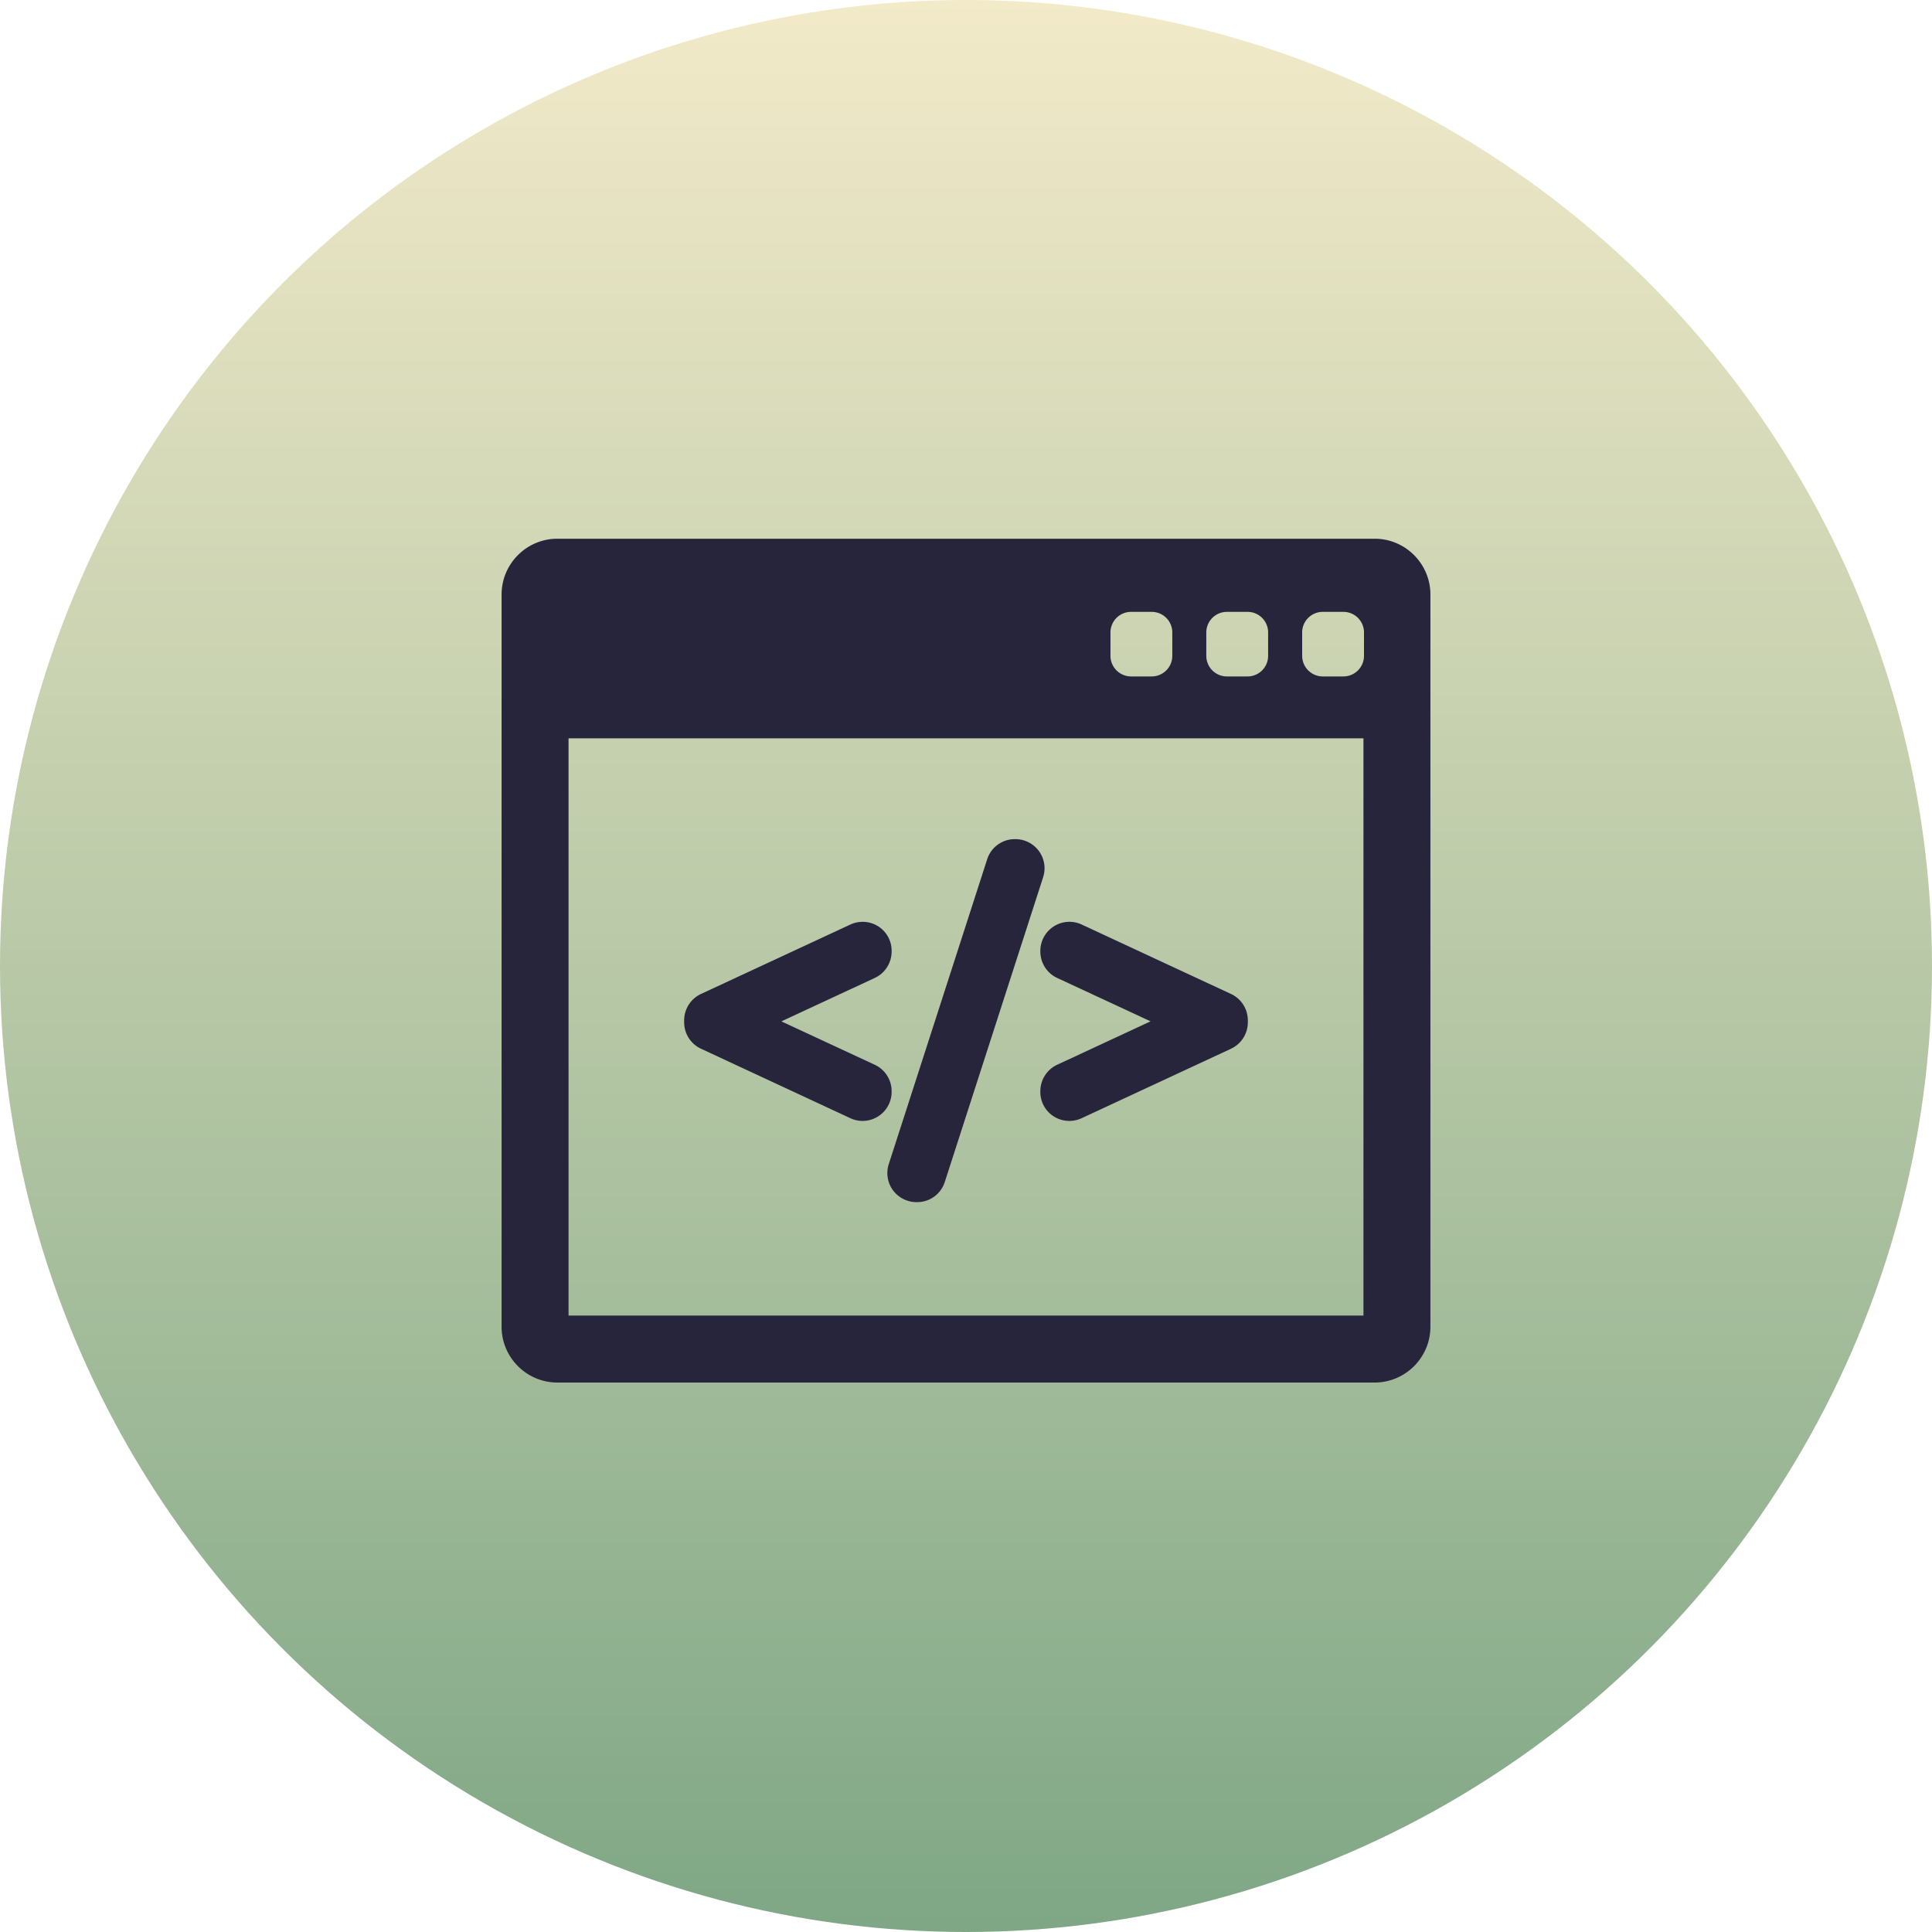 <svg width="50" height="50" fill="none" xmlns="http://www.w3.org/2000/svg"><circle cx="25" cy="25" r="25" fill="url('#paint0_linear')"/><path d="M35.575 13.942h-21.15c-.796 0-1.444.648-1.444 1.445v18.948c0 .797.648 1.445 1.444 1.445h21.15c.796 0 1.444-.648 1.444-1.445V15.387c0-.797-.648-1.445-1.444-1.445Zm-4.356 2.426c0-.295.24-.533.534-.533h.533c.295 0 .533.238.533.533v.605a.533.533 0 0 1-.533.533h-.533a.533.533 0 0 1-.534-.534v-.604Zm-2.48 0c0-.295.239-.533.534-.533h.533c.294 0 .533.238.533.533v.605a.533.533 0 0 1-.533.533h-.534a.533.533 0 0 1-.533-.534v-.604Zm6.547 17.678H14.714V19.108h20.572v14.938Zm.014-17.073a.533.533 0 0 1-.533.533h-.534a.533.533 0 0 1-.533-.534v-.604c0-.295.239-.533.533-.533h.534c.294 0 .533.238.533.533v.605Z" fill="#27253C"/><path d="m18.14 27.14 3.867 1.799a.748.748 0 0 0 .721-.048.749.749 0 0 0 .347-.634v-.02a.754.754 0 0 0-.434-.68l-2.419-1.124 2.418-1.124a.754.754 0 0 0 .435-.682v-.02a.747.747 0 0 0-.752-.75.755.755 0 0 0-.316.07l-3.866 1.797a.754.754 0 0 0-.435.682v.053c0 .291.17.558.435.682ZM23.11 30.803a.754.754 0 0 0 .607.308h.019c.328 0 .615-.21.715-.522l2.547-7.892a.754.754 0 0 0-.715-.98h-.02a.75.75 0 0 0-.715.521L23 30.131a.755.755 0 0 0 .109.672ZM26.924 24.627c0 .291.17.559.435.682l2.418 1.123-2.418 1.124a.754.754 0 0 0-.435.681v.02a.748.748 0 0 0 .752.752c.11 0 .216-.024.317-.07l3.866-1.798a.755.755 0 0 0 .435-.682v-.053a.754.754 0 0 0-.435-.682l-3.866-1.798a.753.753 0 0 0-1.069.682v.02Z" fill="#27253C"/><defs><linearGradient id="paint0_linear" x1="25" y1="0" x2="25" y2="50" gradientUnits="userSpaceOnUse"><stop stop-color="#F2EAC9"/><stop offset="1" stop-color="#7FA785"/></linearGradient></defs></svg>